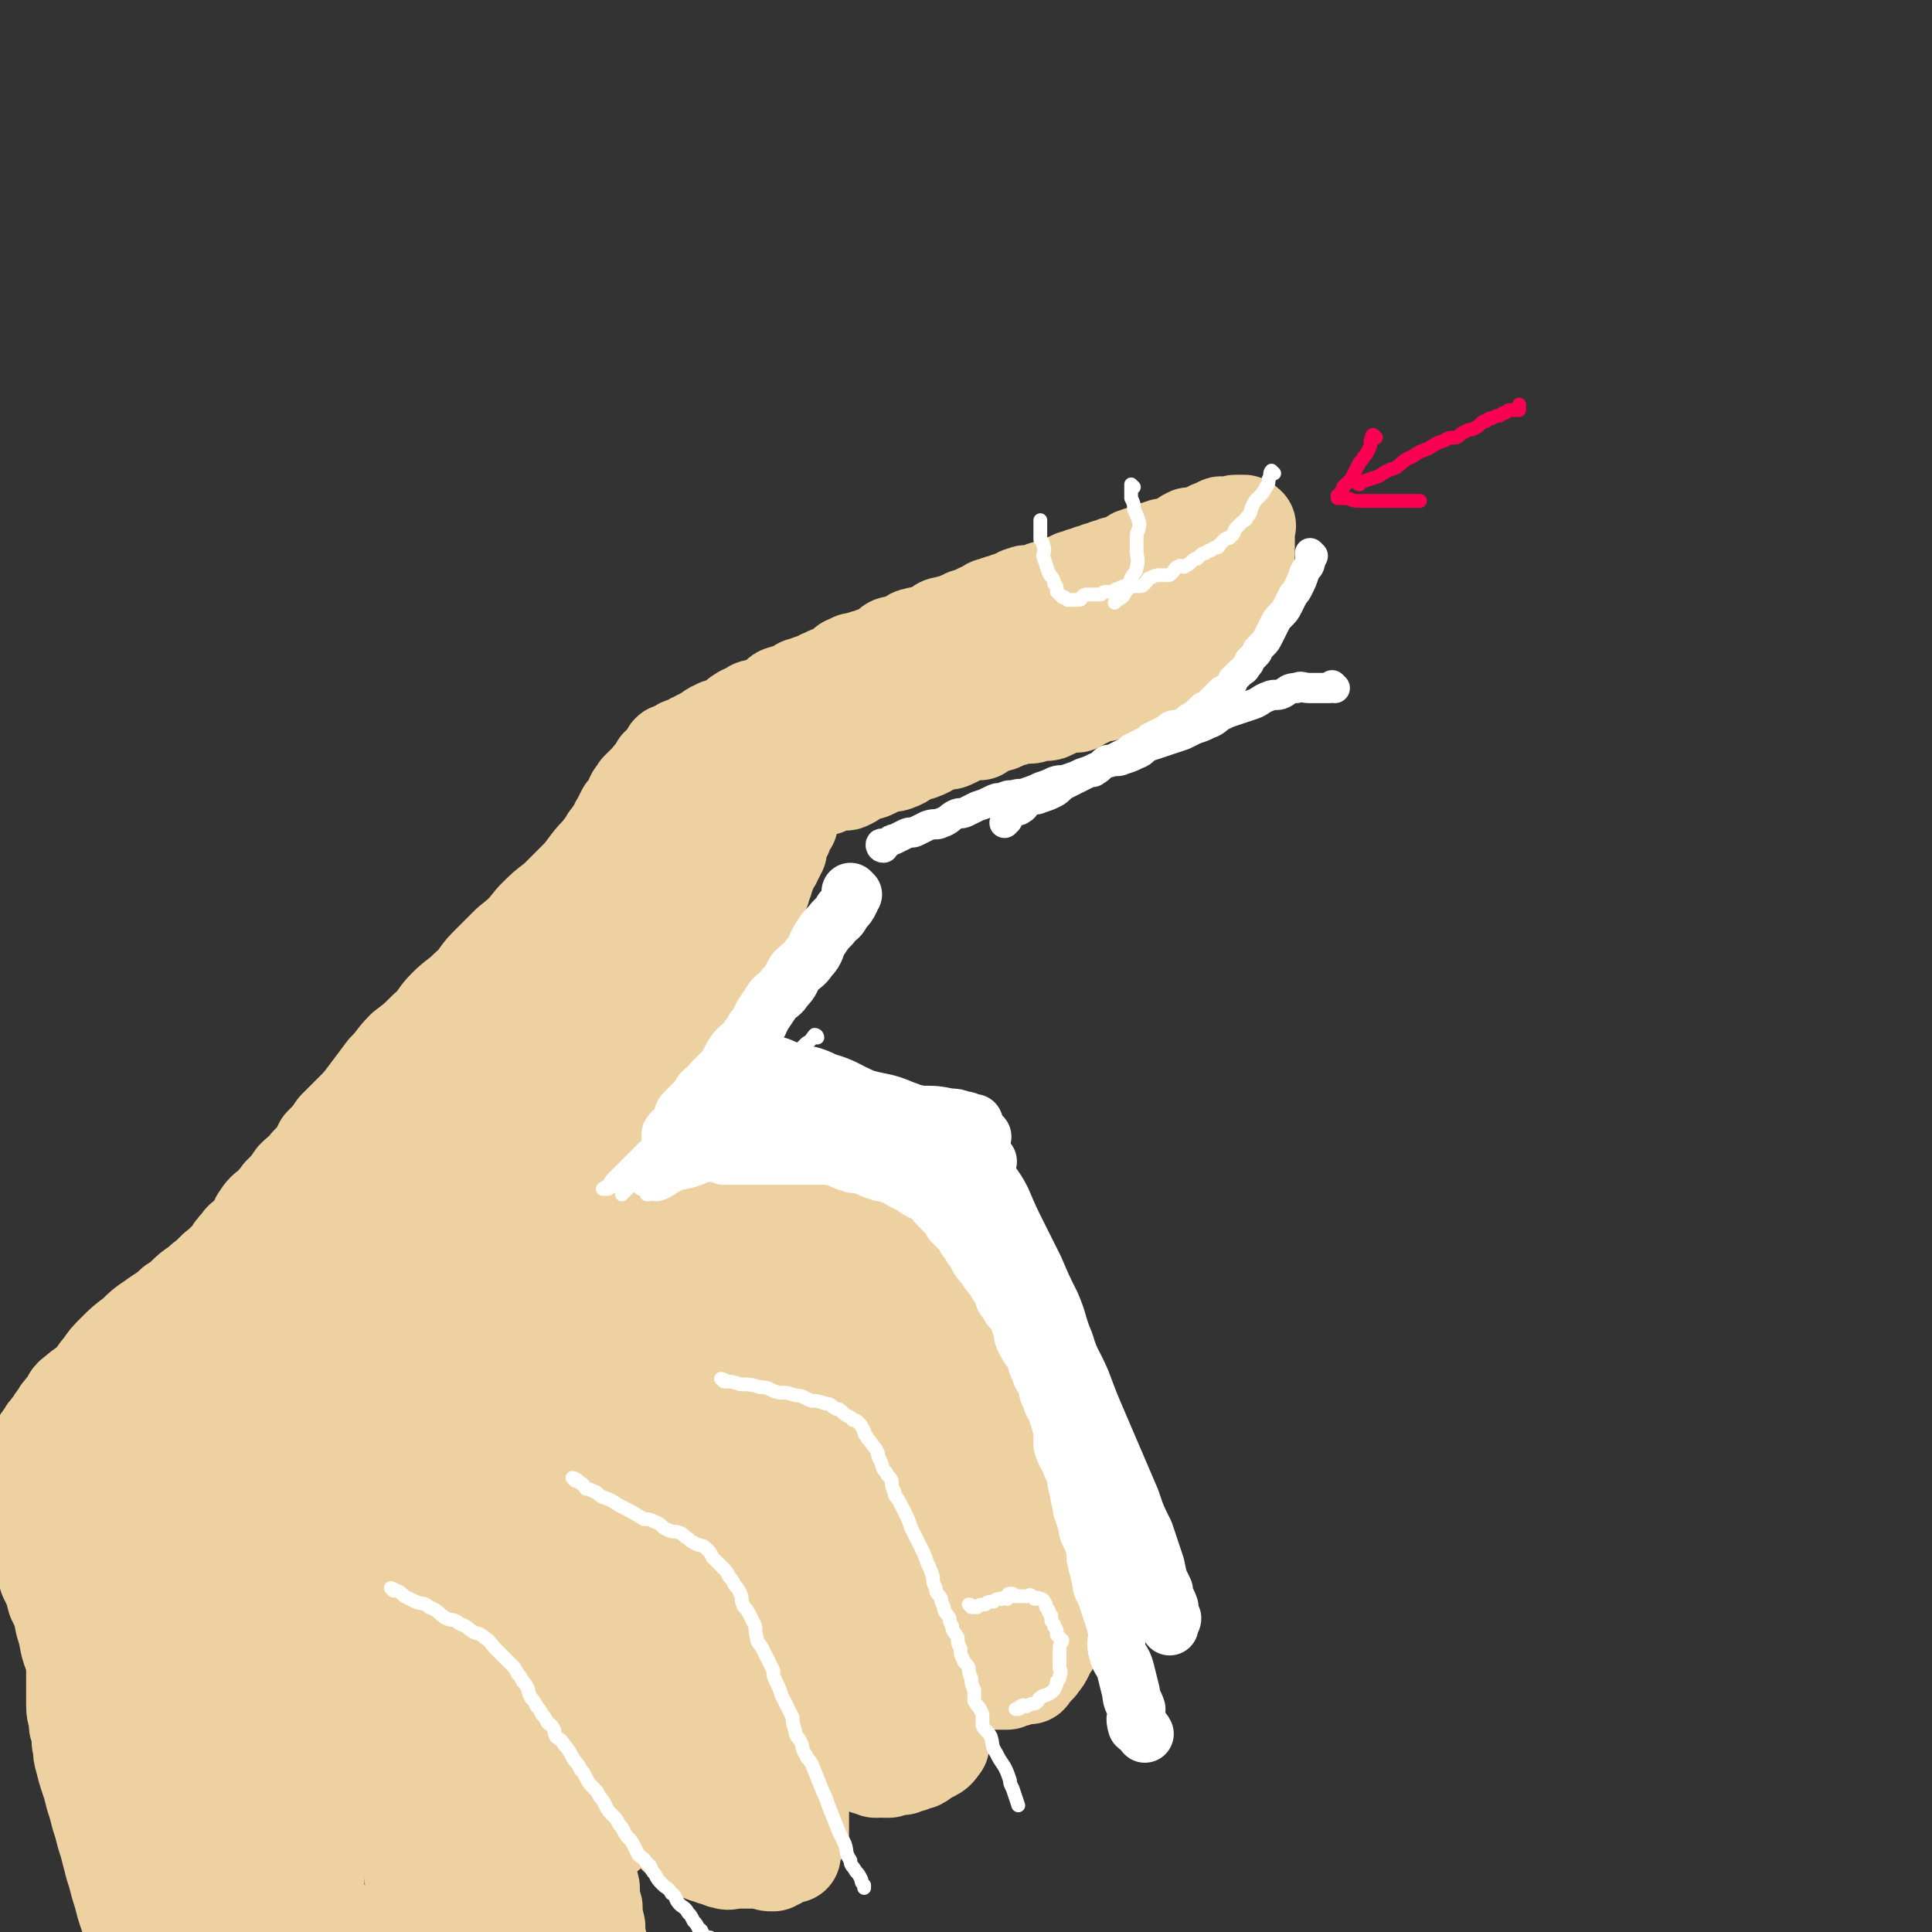 <svg viewBox='0 0 702 702' version='1.1' xmlns='http://www.w3.org/2000/svg' xmlns:xlink='http://www.w3.org/1999/xlink'><rect x="0" y="0" width="702" height="702" fill="#333333" stroke="none"/><g fill='none' stroke='rgb(238,209,160)' stroke-width='35' stroke-linecap='round' stroke-linejoin='round'><path d='M151,424c0,0 -1,0 -1,-1 0,0 1,0 1,0 0,-2 0,-2 1,-4 1,-2 1,-2 2,-4 1,-2 1,-2 2,-4 1,-2 2,-2 3,-5 1,-2 1,-2 2,-4 1,-2 1,-2 2,-4 2,-2 2,-2 4,-5 1,-1 1,-2 2,-3 1,-3 1,-3 3,-6 1,-1 1,-1 2,-3 1,-2 1,-2 2,-4 1,-2 1,-2 3,-4 1,-1 1,-1 2,-3 1,-1 0,-2 1,-4 1,-1 1,-1 3,-3 1,-1 1,-1 2,-3 1,-1 0,-2 1,-4 1,-1 2,-1 3,-3 1,-1 0,-2 1,-4 1,-2 2,-1 3,-4 1,-2 1,-2 2,-4 1,-1 1,-1 2,-3 1,-1 1,-1 2,-3 1,-1 1,-1 2,-2 1,-2 1,-2 2,-3 1,-2 1,-2 2,-3 1,-2 1,-2 3,-4 1,-2 1,-2 2,-3 1,-2 1,-3 2,-5 1,-1 1,-1 2,-2 1,0 1,0 2,-1 1,-2 0,-2 1,-3 0,-1 0,-1 1,-2 1,-2 1,-2 2,-3 1,-2 1,-1 2,-2 1,-2 0,-2 1,-3 1,-2 1,-2 2,-4 1,-1 1,0 2,-1 1,-2 0,-2 1,-3 0,-2 1,-2 2,-4 1,-1 1,-1 2,-2 1,0 1,0 2,-1 1,-1 0,-2 1,-2 1,-2 1,-1 2,-2 0,-1 0,-2 1,-2 1,-1 1,-1 2,-1 1,-1 0,-1 1,-2 0,-1 0,-2 1,-2 1,0 1,1 2,1 0,-1 0,-2 1,-2 0,-1 1,-1 2,-1 1,-1 1,-1 2,-1 1,-1 1,-1 2,-1 1,-1 1,-1 2,-1 1,-1 1,-1 3,-2 1,-1 1,-1 2,-1 1,-1 1,-1 3,-1 1,-1 1,-1 2,-1 1,-1 1,-1 2,-1 1,-1 1,-2 2,-2 1,-1 1,-1 3,-1 1,-1 1,-2 3,-2 2,-1 2,0 4,-1 2,-1 1,-1 3,-2 1,-1 1,-2 3,-2 1,-1 2,0 3,0 1,-1 1,-2 2,-2 1,-1 1,-1 3,-1 1,-1 1,-1 3,-1 2,-1 2,-2 4,-2 1,-1 1,-1 3,-1 1,-1 1,-1 3,-2 1,-1 1,-2 3,-2 1,-1 1,-1 3,-1 2,-1 2,-1 4,-1 1,-1 1,-1 3,-1 1,-1 1,-1 3,-2 2,-2 2,-2 4,-2 2,-1 2,-1 4,-1 1,-1 1,-2 3,-2 2,-1 2,0 4,0 1,-1 1,-1 3,-2 2,-2 2,-2 4,-2 1,-1 1,0 3,0 1,-1 1,-2 3,-2 1,-1 1,-1 3,-1 1,-1 1,-1 2,-1 1,-1 1,-1 3,-1 1,-1 1,-2 3,-2 2,-1 2,-1 4,-1 1,-1 1,-1 3,-1 2,-1 2,-2 4,-2 1,-1 1,0 3,0 1,0 1,-1 3,-1 1,-1 1,-1 3,-1 1,-1 1,-1 3,-1 1,0 1,0 2,0 1,-1 1,-2 3,-2 1,-1 1,-1 3,-1 1,-1 1,-1 3,-1 1,-1 1,-1 3,-1 1,-1 1,-1 3,-1 1,-1 1,-1 3,-1 1,-1 1,-1 3,-1 2,-1 2,0 4,-1 1,-1 0,-2 2,-2 1,-1 1,0 3,0 1,0 1,-1 3,-1 1,-1 1,-2 3,-2 1,-1 1,0 3,0 1,0 1,-1 2,-1 1,-1 1,0 3,-1 1,-1 0,-2 2,-2 0,-1 1,0 1,0 2,-1 2,-1 4,-1 1,-1 1,-1 2,-1 1,-1 1,-1 3,-1 1,-1 1,-1 1,-1 1,-1 1,0 2,0 1,0 2,0 2,0 2,0 1,-1 2,-1 1,0 1,0 1,0 1,0 1,0 1,0 1,0 1,0 1,0 1,0 0,1 0,1 1,0 1,0 1,0 1,0 0,0 0,1 0,0 0,0 0,1 0,1 0,1 0,2 0,1 0,1 0,2 0,1 0,1 0,1 0,1 0,1 0,1 0,1 0,1 0,2 0,1 0,1 0,1 0,1 0,1 0,2 0,1 0,1 0,2 0,0 0,0 0,1 0,1 0,1 0,2 0,1 0,1 0,2 0,1 0,1 0,2 0,1 1,1 0,2 0,1 -1,0 -1,1 -1,1 0,2 -1,3 0,1 0,1 -1,2 0,1 0,1 -1,2 0,1 0,1 -1,2 0,1 0,1 -1,2 -1,1 -1,0 -2,1 0,0 0,0 -1,1 0,1 0,1 -1,2 0,0 0,-1 -1,0 0,0 0,1 -1,2 0,0 0,1 -1,1 -1,0 -1,-1 -2,0 -1,0 -1,1 -2,2 0,1 0,1 -1,1 -1,1 -1,1 -2,1 -1,0 -1,-1 -2,0 -1,0 -1,1 -2,2 -1,1 -1,1 -2,1 -1,0 -1,0 -2,0 -1,0 -1,0 -2,1 -1,0 -1,0 -2,1 -1,0 -1,1 -3,1 0,1 0,1 -1,1 -1,0 -1,0 -3,1 -1,0 -1,1 -2,1 -1,0 -1,0 -3,1 -1,0 -1,0 -2,1 -1,0 -1,0 -2,1 -1,0 -1,0 -2,1 -1,0 -1,1 -2,1 -1,0 -1,0 -2,0 -1,0 -1,0 -2,1 -1,0 -1,0 -2,1 -1,0 -1,0 -2,1 -1,0 -1,1 -2,1 -1,0 -1,0 -3,0 -1,0 -1,0 -3,1 -1,0 -1,0 -2,1 -1,0 -1,1 -3,1 -1,0 -1,-1 -3,0 -1,0 -1,1 -3,1 -1,0 -1,0 -3,0 -1,0 -1,0 -3,1 -1,0 -1,0 -3,1 -1,0 -1,1 -3,1 -1,0 -1,0 -2,0 -1,0 -1,-1 -3,0 -1,0 -1,1 -2,1 -1,0 -1,0 -3,0 -1,0 -1,0 -3,1 -1,0 -1,1 -3,1 -2,0 -2,-1 -4,0 -1,0 -1,0 -3,1 -2,0 -2,0 -4,1 -1,0 -1,1 -3,1 -1,0 -1,0 -3,0 -1,0 -1,1 -3,1 -2,0 -2,-1 -4,0 -1,0 -1,1 -2,1 -2,0 -2,-1 -4,0 -1,0 -1,0 -3,1 -2,0 -2,0 -4,1 -2,0 -2,1 -5,1 -2,0 -2,0 -4,0 -2,0 -2,1 -5,1 -2,0 -2,0 -4,0 -2,0 -2,0 -4,1 -2,0 -2,-1 -4,0 -1,0 -1,0 -3,1 -1,0 -1,0 -3,0 -1,0 -1,0 -2,0 -1,0 -1,0 -2,0 0,0 -1,0 0,0 1,-2 2,-2 4,-4 3,-1 4,0 7,-1 4,-2 4,-2 8,-3 5,-2 5,-2 9,-4 4,-1 4,0 8,-1 5,-2 5,-2 9,-4 5,-1 5,-1 10,-2 5,-2 5,-2 9,-3 4,-2 4,-2 8,-3 4,-2 4,-2 8,-3 4,-2 4,-3 8,-4 4,-2 4,-1 8,-2 4,-1 4,-1 8,-2 4,-2 4,-2 8,-3 4,-2 4,-3 8,-4 4,-2 4,-2 8,-4 4,-1 4,-1 8,-2 3,-2 3,-2 7,-3 3,-2 3,-2 7,-4 3,-1 3,-1 6,-2 3,-2 3,-2 6,-3 2,-2 2,-1 5,-2 2,-1 2,-1 5,-2 2,-1 2,-1 4,-2 1,-1 1,-1 1,-1 1,0 1,0 1,0 '/><path d='M356,266c0,0 -1,-1 -1,-1 0,0 0,1 -1,1 -2,0 -2,0 -4,1 -2,1 -2,1 -4,2 -2,1 -2,0 -5,1 -3,1 -3,2 -6,3 -2,1 -2,0 -4,1 -2,1 -2,2 -5,3 -2,1 -2,0 -5,1 -2,1 -2,1 -4,2 -2,1 -2,0 -5,1 -2,1 -1,2 -4,3 -1,1 -2,-1 -4,0 -2,0 -2,1 -4,2 -1,0 -1,0 -3,1 -1,0 -1,0 -2,1 0,0 -1,-1 -2,0 -1,0 -1,0 -2,1 0,0 0,0 0,0 -1,0 0,1 0,1 -1,0 -2,-1 -2,0 0,0 1,0 1,1 -1,0 -1,0 -1,1 -1,0 0,0 0,1 -1,1 -1,1 -1,2 -1,1 -1,1 -1,2 -1,1 0,1 0,2 -1,0 -1,0 -1,1 -1,1 -1,1 -2,2 0,0 1,0 1,1 -1,1 -1,1 -1,2 -1,1 -1,1 -1,2 -1,1 0,1 0,2 -1,1 -1,1 -1,2 -1,1 -1,1 -1,2 -1,1 -1,1 -2,2 0,1 0,1 0,2 -1,1 -1,1 -1,3 -1,1 -1,1 -1,3 -1,1 -1,1 -2,3 0,1 0,1 -1,2 0,1 0,1 -1,3 0,1 -1,1 -2,2 0,1 0,2 0,3 -1,1 -2,1 -2,3 -1,1 -1,1 -2,3 0,1 -1,1 -1,3 -1,2 -1,2 -1,4 -1,2 -2,1 -3,3 -1,2 0,2 -1,4 -1,2 -2,1 -3,3 -1,2 -1,2 -1,4 -1,2 -1,2 -1,4 -1,2 -2,2 -2,4 -2,2 -1,2 -2,5 -1,2 -2,2 -2,4 -1,2 -1,2 -1,4 -1,2 -2,2 -2,4 -1,2 -1,2 -1,4 -1,2 -1,2 -2,5 -1,2 -2,2 -2,4 -1,2 -1,3 -1,5 -1,2 -1,2 -2,4 -1,2 -2,2 -2,4 -1,2 -1,3 -1,5 -1,2 -2,2 -2,4 -1,2 -1,2 -1,4 -1,2 -1,2 -1,4 -1,2 -2,1 -2,3 -1,2 -1,2 -1,4 -1,1 -1,1 -1,3 -1,2 -1,2 -1,4 -1,1 -1,1 -1,2 -1,0 0,0 0,1 0,1 0,1 0,1 '/><path d='M259,287c0,0 -1,-1 -1,-1 0,0 0,1 0,2 -3,3 -3,2 -6,5 -3,4 -3,5 -6,9 -3,5 -3,5 -7,10 -4,6 -4,6 -8,13 -4,7 -4,7 -9,15 -5,7 -5,7 -10,15 -4,6 -4,7 -8,13 -4,8 -3,8 -8,16 -3,6 -4,6 -8,12 -3,6 -2,6 -5,12 -2,6 -2,6 -4,11 -1,4 -1,4 -2,8 -1,3 -1,3 -1,7 -1,2 -1,2 -1,5 0,1 -1,3 0,3 3,-3 4,-4 7,-9 5,-7 5,-7 9,-14 5,-7 6,-7 10,-14 6,-9 6,-9 11,-18 6,-9 6,-9 11,-18 5,-9 5,-9 9,-17 4,-8 4,-8 8,-15 3,-6 4,-6 7,-11 2,-4 2,-4 4,-8 1,-2 1,-1 2,-3 0,-1 0,-3 0,-2 -1,0 -1,1 -2,3 -2,6 -2,6 -5,12 -3,7 -3,7 -6,14 -3,7 -3,7 -6,15 -3,8 -3,8 -7,17 -3,7 -3,7 -7,15 -3,8 -3,8 -7,16 -2,6 -2,6 -5,12 -2,6 -1,6 -4,11 -1,5 -2,5 -4,9 -1,3 -1,3 -1,6 -1,3 0,3 -1,5 -1,1 -1,0 -2,1 0,1 1,1 1,1 '/><path d='M166,414c0,0 0,-1 -1,-1 0,0 0,0 0,1 -2,1 -2,1 -3,2 -2,1 -2,0 -3,1 -3,1 -3,1 -4,3 -2,1 -2,1 -3,3 -2,2 -2,2 -4,3 -2,1 -3,0 -4,2 -3,1 -2,2 -4,4 -2,1 -2,1 -4,3 -2,1 -3,1 -4,3 -2,1 -2,2 -3,4 -2,2 -2,2 -3,4 -2,1 -2,1 -3,3 -2,1 -2,1 -3,3 -2,2 -2,2 -3,4 -1,1 -1,1 -2,2 -2,1 -2,1 -3,3 -2,2 -2,2 -3,4 -2,1 -2,1 -3,3 -2,1 -2,1 -3,3 -2,1 -2,1 -3,3 -2,1 -2,1 -3,3 -2,1 -2,1 -3,3 -2,1 -2,1 -3,3 -1,1 -1,1 -2,2 -2,1 -2,1 -3,3 -1,1 -1,1 -2,3 -1,1 -1,1 -2,3 -1,1 -1,1 -2,3 -1,1 -1,1 -2,3 -2,1 -2,1 -3,3 -1,1 -1,1 -2,3 -1,1 -1,1 -2,3 -1,1 -1,1 -2,2 -1,1 -1,1 -1,2 -1,1 -2,1 -2,3 -1,1 0,1 0,2 0,1 -1,1 -1,2 -1,1 -1,1 -1,3 -1,1 -1,1 -1,3 0,1 0,1 0,3 0,1 0,1 0,3 0,2 -1,2 -1,4 0,2 0,2 0,4 0,2 0,2 0,4 0,2 0,2 0,4 0,2 0,2 0,4 0,1 0,1 0,3 0,2 0,2 0,4 0,2 0,2 0,4 0,2 0,2 0,4 0,2 0,2 0,4 0,2 0,2 0,4 0,2 0,2 0,4 0,1 0,1 0,3 0,2 0,2 0,5 0,2 0,2 0,4 0,2 0,2 0,4 0,2 0,2 0,5 0,3 0,3 0,6 0,2 0,2 0,4 0,3 0,3 0,6 0,3 0,3 0,6 0,2 0,2 0,5 0,3 0,3 0,7 0,2 0,2 0,5 0,3 0,3 0,6 0,2 0,2 0,5 0,3 0,3 0,6 0,3 0,3 0,6 0,3 0,3 0,6 0,3 1,3 1,6 0,2 0,2 0,4 0,3 0,3 0,6 0,2 0,2 0,5 0,2 1,2 1,5 0,2 0,2 0,5 0,1 0,1 1,3 2,4 2,4 4,8 0,0 0,1 0,1 '/><path d='M229,445c0,0 -1,-1 -1,-1 1,0 2,1 4,1 2,0 2,0 4,0 2,0 2,0 4,0 2,0 2,0 4,0 2,0 2,0 4,0 2,-1 2,-1 4,-1 2,-1 2,-1 4,-1 1,-1 1,0 3,0 1,-1 1,-1 3,-1 1,-1 1,-1 2,-1 1,-1 1,0 3,0 1,0 1,0 3,0 1,0 1,0 2,0 2,-1 2,-1 4,-1 1,-1 1,0 3,0 1,-1 1,-1 3,-1 1,-1 1,0 2,0 1,0 1,0 3,0 1,0 1,0 3,0 1,-1 1,-1 2,-1 1,-1 1,0 2,0 1,0 1,0 2,0 1,0 1,0 3,0 1,0 1,0 2,0 1,0 1,0 2,0 0,0 0,0 1,0 1,0 1,0 2,0 0,0 0,0 1,0 1,0 1,0 2,0 0,0 0,0 1,0 1,0 1,0 2,0 1,0 1,0 2,0 0,0 0,0 1,0 1,0 1,0 2,0 1,0 1,0 2,0 1,0 1,0 2,0 0,0 0,0 1,0 1,0 1,0 2,0 1,0 1,0 2,0 1,0 1,0 2,0 1,0 1,0 2,0 1,0 1,0 2,0 0,0 0,0 1,0 1,0 1,0 2,0 0,0 0,0 1,0 0,0 0,0 1,0 1,0 1,0 2,0 0,0 0,0 1,0 1,0 1,0 1,0 0,0 0,0 1,0 0,0 0,0 1,0 0,0 0,0 1,0 0,0 0,0 1,0 0,0 0,0 1,0 0,0 0,-1 1,0 0,0 0,0 1,1 0,0 0,-1 1,0 0,0 0,0 1,1 0,0 0,0 1,1 0,1 0,1 0,2 1,0 1,0 2,1 0,0 -1,0 -1,1 1,2 1,2 1,3 1,1 2,0 2,1 1,1 0,2 0,3 1,0 1,0 2,1 0,1 0,1 1,3 0,1 0,1 1,2 0,1 0,1 1,3 0,1 0,1 1,2 0,1 0,1 0,3 1,1 1,1 2,2 0,1 0,1 0,2 1,1 1,1 2,3 0,0 0,0 1,1 0,1 -1,1 -1,3 1,0 1,0 2,1 0,1 -1,1 -1,2 1,0 1,0 2,1 0,0 -1,0 -1,1 1,1 1,1 2,2 0,1 0,1 1,2 0,0 -1,0 -1,1 1,0 1,0 2,1 0,1 0,1 1,2 0,0 -1,1 -1,1 1,1 1,0 1,1 1,0 0,0 0,1 1,1 1,1 2,2 0,1 0,1 1,2 0,1 0,1 1,2 0,1 0,1 1,2 0,1 0,1 1,2 0,1 -1,1 -1,3 1,1 1,1 1,2 1,1 1,1 2,2 0,1 -1,1 -1,3 1,1 1,1 1,3 1,1 1,1 2,2 0,1 -1,1 -1,3 1,1 1,1 2,3 0,1 -1,1 -1,2 0,0 0,0 0,1 1,1 1,1 1,3 1,0 0,0 0,1 0,1 0,1 0,2 1,1 1,1 2,2 0,1 -1,1 -1,3 0,1 0,1 0,2 1,1 1,1 1,2 1,1 0,1 0,3 1,1 1,1 2,2 0,1 -1,1 -1,3 0,1 0,1 0,2 1,1 1,1 2,2 0,1 -1,1 -1,2 0,1 0,1 0,2 0,1 0,1 0,2 0,1 0,1 0,2 1,1 2,0 2,1 0,1 0,1 -1,2 0,0 0,0 0,1 0,1 0,1 0,2 0,0 0,0 0,1 0,0 0,0 0,1 0,0 0,0 0,1 0,0 0,0 0,1 0,1 0,1 0,2 0,1 1,1 0,2 0,0 0,0 -1,1 0,0 1,0 0,1 0,1 0,1 -2,2 -1,0 -1,0 -2,1 -1,0 -1,0 -3,1 -1,0 -1,1 -3,2 -1,0 -1,-1 -3,0 -1,0 -1,0 -3,1 -1,0 -1,0 -2,1 -1,0 -1,-1 -3,0 -1,0 -1,0 -2,1 -1,0 -1,0 -3,0 -1,0 -1,0 -2,0 -1,0 -1,0 -2,0 -1,0 -1,0 -2,0 -1,0 -1,0 -2,0 -1,0 -1,0 -2,0 0,0 0,0 -1,0 -1,0 -1,0 -2,0 0,0 0,0 -1,0 -1,0 -1,0 -2,0 -1,-1 -1,-1 -2,-2 -1,0 -1,-1 -2,-2 -1,-1 -1,0 -2,-2 0,-1 0,-2 0,-4 -1,-2 -1,-2 -2,-4 -2,-2 -2,-2 -3,-4 0,-2 0,-2 0,-4 -1,-2 -1,-2 -1,-4 -1,-2 -2,-1 -3,-4 0,-2 0,-2 0,-5 -1,-2 -2,-2 -3,-4 0,-2 0,-2 0,-4 -1,-2 -1,-2 -3,-4 0,-1 -1,-1 -2,-3 0,-2 0,-2 -1,-4 0,-1 -1,-1 -2,-3 0,-1 0,-2 -1,-4 0,-1 -1,-1 -2,-3 -1,-1 -1,-1 -2,-3 0,-1 0,-1 -1,-3 0,-1 0,-1 -2,-3 -1,-1 -1,-1 -3,-3 -1,-1 -1,-1 -2,-3 -1,-1 0,-1 -2,-3 0,-1 -1,-1 -2,-2 -1,-1 0,-1 -2,-1 0,-1 -1,-1 -2,-2 0,0 0,0 -1,-1 0,0 0,-1 -1,-1 0,0 0,0 -1,1 0,0 0,0 0,0 0,0 0,0 0,0 0,-1 0,-2 0,-2 -1,0 -1,0 -2,1 -1,0 -1,0 -2,0 0,0 0,0 -1,0 -1,0 -1,0 -2,0 -1,0 -1,0 -2,0 -1,0 -1,0 -3,0 -1,0 -1,-1 -2,0 -1,0 0,0 -2,1 -1,0 -1,-1 -3,0 -2,0 -1,1 -4,2 -1,0 -1,0 -3,1 0,0 -1,-1 -1,0 -1,0 0,1 0,1 '/><path d='M308,500c0,0 -1,-1 -1,-1 0,1 0,1 1,3 0,3 -1,3 0,7 0,3 1,3 2,7 0,4 0,4 1,8 0,4 1,4 2,8 1,5 1,5 2,9 1,4 1,4 2,8 1,4 1,5 2,9 1,4 0,4 2,8 1,4 1,4 3,8 1,3 0,4 2,7 1,3 1,3 3,6 1,2 1,2 3,4 1,2 1,2 2,4 1,2 0,2 2,4 0,1 0,1 2,3 1,1 1,1 2,2 1,1 1,1 2,2 1,1 1,1 3,2 1,0 1,0 2,1 1,0 1,0 3,1 2,0 2,-1 4,0 2,0 2,0 4,1 2,0 2,0 4,0 2,0 2,0 4,0 1,-1 1,-1 3,-1 1,-1 1,-1 3,-2 1,0 1,1 2,1 1,-1 1,-2 2,-3 1,-1 1,0 2,-2 1,-1 1,-1 2,-3 0,-1 0,-1 0,-2 1,-1 2,-1 3,-3 1,-2 1,-2 2,-4 0,-1 0,-1 1,-3 0,-2 0,-2 0,-5 1,-2 1,-2 2,-4 0,-2 -1,-2 -1,-5 0,-2 0,-2 0,-4 0,-3 0,-3 0,-7 0,-1 0,-2 0,-2 0,-1 0,0 0,1 '/><path d='M298,504c0,0 -1,-1 -1,-1 1,2 1,2 3,5 1,1 1,1 2,3 0,2 0,2 1,4 0,1 0,1 1,2 1,1 1,1 2,3 0,1 -1,1 0,2 0,1 0,1 1,2 0,0 0,0 1,1 0,1 -1,1 0,2 0,0 0,0 1,1 0,0 -1,0 0,1 0,1 0,1 1,2 0,0 -1,0 0,1 0,1 0,1 1,2 1,1 1,1 2,3 1,1 1,1 2,3 1,2 1,2 2,4 1,2 1,2 2,5 1,2 1,2 2,4 1,2 0,2 2,5 1,2 1,2 3,5 1,2 1,2 2,5 1,3 1,3 3,6 1,2 1,2 2,5 1,2 1,2 2,5 0,3 0,3 1,6 0,2 1,2 2,5 0,3 0,3 1,7 0,2 0,2 1,5 0,3 0,3 1,6 0,2 0,2 1,4 0,2 0,2 0,4 -1,1 0,1 0,3 0,1 0,1 0,2 0,0 0,0 0,1 0,1 0,1 0,2 0,1 0,1 0,2 0,1 0,1 0,2 0,0 0,0 0,1 -1,1 -1,2 -3,3 0,0 -1,0 -2,1 -1,0 -1,1 -3,2 -1,0 -1,0 -3,1 -1,0 -1,0 -3,1 -1,0 -1,-1 -2,0 -1,0 -1,0 -3,1 -1,0 -1,0 -2,0 -1,-1 -1,0 -2,0 0,0 0,0 -1,0 -1,-1 -1,-1 -3,-1 -1,-1 -1,-1 -2,-2 -2,-1 -2,0 -4,-2 -2,-1 -1,-2 -3,-4 -1,-2 -2,-2 -3,-4 -1,-3 0,-3 -2,-6 -1,-3 -1,-3 -3,-6 -1,-3 0,-3 -2,-6 -1,-3 -1,-3 -3,-7 -1,-3 -1,-3 -2,-7 -1,-4 -1,-4 -2,-8 -1,-4 0,-5 -2,-9 0,-4 -1,-4 -2,-8 -1,-4 -1,-4 -2,-8 -1,-4 -1,-4 -2,-8 -1,-4 0,-4 -2,-8 0,-3 -1,-3 -2,-6 -1,-3 0,-3 -2,-6 -1,-2 -1,-2 -3,-5 0,-1 -1,-2 -1,-2 '/><path d='M269,537c0,0 -1,-1 -1,-1 0,3 1,4 2,8 0,6 0,6 1,12 0,6 0,6 1,12 1,6 1,6 3,12 1,6 1,6 2,11 1,6 1,6 2,11 1,6 1,6 2,11 1,5 1,5 2,9 1,4 0,4 2,8 1,4 2,4 3,8 1,3 0,3 1,7 0,3 0,3 1,6 0,2 0,2 1,5 0,2 0,2 0,4 0,1 0,1 0,3 0,1 0,1 0,3 -1,1 -1,1 -2,3 0,1 0,1 -1,2 0,1 0,2 0,3 -1,0 -2,-1 -3,-1 -1,1 0,2 -2,3 -1,0 -1,0 -2,1 -2,0 -2,0 -4,-1 -1,0 -1,0 -3,0 -2,0 -2,0 -4,0 -1,0 -1,0 -2,0 -3,0 -3,1 -5,0 -1,0 -1,0 -2,-1 -2,0 -2,0 -3,-1 -2,0 -2,0 -3,-1 -2,0 -2,0 -3,-2 -2,-1 -1,-1 -2,-2 -2,0 -2,0 -3,-1 -2,-1 -1,-1 -2,-3 -1,-1 -2,-1 -2,-3 -1,-2 -1,-2 -1,-4 -1,-2 -2,-2 -2,-4 -2,-3 -2,-3 -2,-6 -1,-3 -1,-3 -1,-6 -1,-3 -2,-3 -2,-6 -2,-4 -2,-4 -2,-8 -1,-4 -1,-4 -1,-8 -1,-4 -1,-4 -2,-8 -1,-4 -1,-4 -2,-8 -1,-4 -1,-4 -2,-9 -1,-4 -1,-4 -2,-8 -2,-3 -2,-3 -4,-7 -1,-2 0,-2 -1,-5 -1,-1 -2,-1 -2,-3 -2,-1 -1,-2 -2,-4 -1,0 -1,-1 -2,-1 0,0 0,0 1,1 '/><path d='M210,563c0,0 -1,-1 -1,-1 0,0 1,1 1,2 0,0 0,0 0,1 0,0 0,0 0,1 0,1 0,1 0,2 0,1 0,1 0,2 0,1 0,1 0,2 -1,1 -1,1 -1,3 -1,2 -1,2 -1,4 -1,2 0,2 0,5 0,2 0,2 0,5 -1,3 -1,3 -1,6 -1,3 0,3 0,7 0,3 0,3 0,7 0,3 0,3 0,7 0,4 0,4 0,8 0,4 -1,4 0,8 0,4 0,4 1,8 0,4 0,4 1,9 0,3 0,3 1,7 1,3 1,3 2,7 1,4 0,4 1,8 0,3 0,3 1,7 0,4 0,4 1,8 0,4 0,4 1,7 0,3 0,3 1,7 0,3 0,3 1,7 0,3 0,3 1,6 0,3 0,3 1,7 0,2 0,2 1,4 0,1 1,1 2,3 0,0 0,1 1,1 0,1 1,2 1,2 '/><path d='M175,430c0,0 0,-1 -1,-1 -1,1 -1,2 -3,4 -2,3 -2,3 -5,6 -3,4 -3,4 -6,7 -3,5 -3,5 -7,9 -4,5 -4,5 -8,9 -4,5 -4,5 -8,10 -4,5 -4,5 -8,10 -4,6 -4,6 -8,11 -3,6 -3,6 -7,11 -3,6 -3,6 -6,11 -3,7 -3,7 -6,13 -2,8 -2,8 -3,15 -2,7 -2,7 -3,14 -2,9 -2,9 -2,17 -1,10 -1,10 -1,19 0,9 0,9 0,18 0,8 0,8 1,17 1,8 1,8 2,16 1,9 0,9 2,18 1,7 2,6 4,13 2,7 1,7 3,14 1,6 1,6 3,11 1,5 1,5 3,10 1,2 2,2 3,4 1,1 1,2 1,2 '/><path d='M160,432c0,0 0,-1 -1,-1 -3,5 -3,6 -7,11 -5,9 -5,8 -10,17 -5,9 -5,9 -9,19 -5,12 -5,12 -10,24 -5,13 -5,13 -10,26 -5,15 -5,15 -10,31 -4,14 -4,14 -8,28 -3,14 -3,14 -6,27 -2,12 -1,12 -2,24 -1,9 -1,9 -1,19 0,7 0,7 2,14 2,7 2,9 7,13 4,4 6,2 11,4 2,0 2,0 3,-1 0,0 0,0 0,0 '/><path d='M171,438c0,0 -1,-1 -1,-1 -2,6 -2,7 -5,15 -4,13 -5,13 -9,27 -5,17 -5,17 -10,35 -5,19 -5,19 -10,37 -5,18 -5,18 -9,37 -3,17 -3,17 -7,33 -2,13 -3,13 -4,26 -2,10 -1,10 -1,20 0,7 0,7 0,14 0,6 -1,6 1,11 2,4 3,4 6,7 1,1 1,1 2,2 '/><path d='M202,423c0,0 -1,-1 -1,-1 -4,10 -4,11 -8,21 -6,18 -6,18 -12,36 -6,21 -6,21 -12,43 -5,22 -6,22 -10,44 -4,19 -5,19 -7,39 -3,29 -2,30 -3,59 -1,9 0,9 1,19 1,6 0,7 2,13 1,5 1,6 4,9 1,1 2,0 4,0 1,1 1,0 1,0 '/><path d='M214,431c0,0 -1,-1 -1,-1 -3,6 -3,7 -6,15 -5,16 -6,15 -10,31 -6,24 -6,24 -11,47 -5,24 -6,24 -10,49 -4,21 -4,21 -6,43 -1,17 -1,17 -1,35 -1,12 -1,12 0,24 0,9 1,9 3,17 2,7 2,8 5,14 2,4 2,5 6,8 4,3 5,1 9,2 2,1 2,1 3,2 0,0 0,-1 0,-1 '/><path d='M220,452c0,0 -1,-1 -1,-1 0,2 0,3 0,5 -3,11 -4,11 -6,22 -2,17 -3,17 -3,34 -1,20 0,20 0,39 0,17 -1,17 0,35 0,14 0,14 1,28 1,11 1,11 3,21 1,8 1,8 3,15 1,5 1,5 2,10 0,2 0,3 1,5 0,1 1,1 1,1 '/><path d='M237,476c0,0 -1,-1 -1,-1 0,7 0,8 1,16 0,13 0,13 1,27 1,16 1,16 4,31 3,17 2,17 6,34 3,14 4,13 8,27 3,12 3,12 6,23 2,8 2,8 4,17 1,4 1,5 4,9 1,2 2,2 3,4 0,0 0,-1 0,-1 '/><path d='M258,449c0,0 -1,-1 -1,-1 0,3 0,4 1,8 1,14 1,14 3,28 2,16 3,16 6,32 3,15 3,16 7,31 4,13 4,13 8,25 4,12 4,12 8,23 3,8 3,8 7,16 2,4 2,4 5,9 2,4 2,4 4,7 1,1 1,1 2,2 0,0 1,1 1,1 '/><path d='M297,460c0,0 -1,-1 -1,-1 0,6 0,7 1,14 0,12 0,12 2,23 2,16 3,15 6,31 3,13 2,14 6,27 3,12 4,11 8,23 3,8 3,8 6,16 2,4 1,5 4,9 1,2 1,2 3,4 '/><path d='M316,459c0,0 -1,-1 -1,-1 0,1 1,1 2,3 3,7 3,7 6,14 5,11 6,11 10,22 5,12 5,12 9,24 4,12 4,12 7,24 2,9 2,9 5,18 1,4 1,5 3,9 0,2 1,3 2,5 0,0 0,-1 -1,-1 '/><path d='M283,455c0,0 -1,-1 -1,-1 0,4 1,5 1,9 0,12 -1,12 0,25 0,14 0,14 1,29 0,14 0,14 2,27 1,11 1,11 3,22 1,8 0,8 3,16 1,2 2,1 4,4 0,1 0,1 1,2 '/><path d='M323,452c0,0 -1,-1 -1,-1 1,2 2,2 4,5 5,8 5,8 9,15 6,11 6,11 11,22 6,12 6,12 11,23 4,10 5,10 8,20 3,9 3,9 5,18 1,6 1,6 2,12 0,3 0,3 -1,6 0,1 0,2 0,3 0,0 0,-1 0,-2 '/><path d='M239,441c0,0 -1,-1 -1,-1 0,0 1,1 2,1 3,-1 3,-1 6,-2 4,0 4,-1 7,-2 4,0 4,1 8,1 4,-1 3,-2 7,-2 4,-1 4,-1 8,-1 4,-1 4,0 7,0 3,-1 3,-1 6,-1 3,-1 3,0 5,0 2,0 2,0 5,0 2,0 2,0 5,0 3,0 3,0 6,0 2,0 2,0 5,0 3,0 3,-1 6,0 3,0 3,1 6,2 3,1 2,1 5,2 2,0 2,0 5,1 2,0 2,0 5,1 1,0 1,0 2,1 '/><path d='M233,406c0,0 -1,-1 -1,-1 1,0 1,1 3,1 3,0 3,-1 6,0 3,0 3,1 6,2 4,1 4,0 8,1 3,0 3,1 6,2 4,1 4,1 7,2 4,1 4,1 7,2 3,1 3,0 6,1 3,1 3,2 6,3 3,1 4,0 7,2 3,1 2,2 5,3 3,1 3,0 6,1 2,0 2,1 5,2 2,1 2,1 5,2 2,1 2,1 5,2 2,1 2,1 5,2 2,0 2,0 4,1 2,0 2,1 4,2 2,1 2,1 4,2 1,1 1,1 3,2 1,1 2,0 4,1 2,1 1,2 3,3 1,1 2,0 3,1 2,1 1,1 3,3 1,1 0,2 2,3 1,2 2,1 4,3 1,1 1,1 2,3 1,2 1,2 3,4 1,2 1,2 3,5 1,2 1,2 2,4 1,2 1,2 2,4 1,2 1,2 2,5 0,2 0,3 1,5 0,2 1,2 2,4 1,2 1,2 1,5 1,3 1,3 2,6 0,2 0,2 0,4 1,2 2,2 3,5 0,2 0,2 1,5 0,2 0,2 0,5 1,3 1,3 1,6 1,3 1,3 2,5 0,2 0,2 1,5 0,2 -1,2 -1,5 1,3 1,3 1,6 1,4 1,4 2,7 0,3 -1,4 -1,7 1,3 1,3 2,7 0,2 0,2 0,5 0,2 -1,2 -1,4 '/><path d='M263,395c0,0 -1,-1 -1,-1 3,1 4,2 7,4 4,2 4,1 8,3 4,1 4,1 8,3 4,2 4,2 8,4 4,2 4,1 8,3 4,1 4,1 7,3 3,1 3,1 6,3 3,1 4,1 7,3 3,1 2,2 5,4 3,2 3,1 6,3 3,2 3,2 5,4 3,2 2,3 5,5 3,3 3,2 6,5 2,3 2,3 4,6 2,3 1,3 3,6 2,3 2,3 4,6 1,4 1,4 3,7 1,4 1,4 2,8 1,3 1,3 2,6 1,4 1,4 2,7 1,4 1,3 2,7 0,3 0,4 1,7 0,3 0,3 0,6 1,4 2,4 3,8 0,4 0,4 1,7 0,4 0,4 0,7 1,5 1,5 2,9 0,4 0,4 1,8 0,5 0,5 0,9 1,5 2,5 3,9 0,5 0,5 1,10 0,4 -1,4 -1,7 0,4 0,4 0,7 0,2 0,2 0,4 0,1 0,1 0,3 0,0 0,1 0,1 '/><path d='M209,564c0,0 -1,-1 -1,-1 -1,3 -1,4 -1,7 -3,9 -3,9 -5,18 -2,11 -2,11 -4,22 -1,12 -1,12 -2,24 -2,11 -2,11 -2,22 -1,10 -1,10 -1,19 0,8 0,8 0,17 0,7 0,7 0,13 0,5 0,5 0,10 0,3 0,3 0,6 0,1 0,2 0,2 '/><path d='M121,501c0,0 0,-1 -1,-1 -1,1 0,2 -1,4 -3,5 -3,5 -5,10 -4,6 -5,6 -8,13 -4,9 -4,9 -7,19 -3,13 -3,13 -4,26 -2,14 -2,14 -3,29 -1,14 -2,14 -2,28 -1,14 0,14 0,29 0,12 0,12 1,25 1,9 1,9 3,18 2,7 2,7 4,14 2,5 1,5 3,10 1,2 1,2 2,4 0,1 0,1 1,2 '/><path d='M146,459c0,0 0,-1 -1,-1 -2,1 -2,2 -4,4 -4,6 -4,6 -7,12 -5,9 -5,9 -9,19 -5,13 -5,13 -9,26 -4,12 -4,12 -7,26 -2,11 -1,11 -2,22 -1,10 -1,10 -2,20 -1,7 -1,7 -1,15 0,3 -1,3 0,7 0,2 0,2 1,4 0,0 1,0 1,0 '/><path d='M104,505c0,0 0,-1 -1,-1 -1,3 -1,4 -2,8 -3,7 -3,6 -4,13 -2,8 -3,8 -3,17 -1,8 0,8 0,16 0,8 0,8 0,17 0,7 0,7 0,14 0,5 0,5 0,11 0,2 0,2 0,4 0,1 0,1 0,2 '/><path d='M243,277c0,0 -1,-1 -1,-1 0,1 0,2 0,4 -2,3 -3,3 -5,6 -2,4 -2,4 -5,8 -3,5 -3,4 -6,8 -3,4 -3,4 -6,7 -3,4 -2,4 -5,7 -3,3 -3,3 -6,6 -3,3 -2,4 -5,7 -3,4 -3,4 -6,7 -3,4 -3,5 -6,8 -3,4 -3,4 -7,8 -3,4 -3,4 -6,7 -3,4 -4,3 -7,7 -3,4 -3,4 -6,8 -2,4 -2,4 -5,7 -2,3 -3,3 -6,6 -2,3 -2,3 -5,6 -2,4 -2,4 -5,7 -2,3 -2,3 -5,6 -2,3 -1,4 -4,6 -2,3 -2,3 -5,5 -2,3 -2,3 -5,6 -2,3 -2,3 -4,5 -2,3 -2,3 -5,6 -2,3 -1,3 -4,6 -2,3 -2,2 -4,5 -3,3 -2,3 -4,6 -2,3 -2,3 -4,5 -2,3 -3,3 -4,5 -2,2 -2,2 -4,5 -2,2 -2,2 -3,4 -2,2 -3,2 -4,4 -2,2 -1,3 -2,5 -1,2 -2,2 -3,4 -1,2 -1,2 -2,4 -1,2 -2,2 -2,4 -1,2 0,2 -1,4 -1,2 -1,1 -2,3 -1,1 -1,1 -2,3 -1,1 -1,1 -2,3 -1,1 -1,1 -1,2 -1,1 -1,1 -1,3 0,0 0,0 0,1 0,1 0,1 0,3 0,1 0,1 0,2 0,1 0,1 0,3 0,2 0,2 0,4 0,2 0,2 0,4 0,1 0,1 0,2 0,1 0,2 0,3 '/><path d='M250,274c0,0 0,-1 -1,-1 -2,2 -2,3 -4,5 -3,5 -2,5 -6,10 -4,5 -4,5 -9,10 -5,5 -5,5 -10,10 -5,4 -5,5 -9,10 -4,4 -4,4 -9,9 -4,3 -4,3 -8,7 -4,5 -4,5 -9,9 -4,4 -4,4 -8,8 -4,4 -3,5 -7,8 -4,4 -4,3 -8,7 -4,4 -3,5 -7,8 -4,4 -4,4 -8,7 -4,4 -3,4 -7,8 -3,4 -3,4 -6,8 -3,4 -3,4 -6,7 -3,3 -3,3 -6,6 -2,3 -2,3 -5,6 -2,4 -2,4 -5,7 -2,3 -2,2 -5,5 -2,3 -2,3 -5,6 -1,2 -2,2 -3,4 -3,2 -3,2 -5,5 -1,3 -1,3 -3,5 -2,2 -3,2 -4,4 -2,2 -2,2 -3,4 -2,2 -2,2 -4,4 -3,2 -2,2 -4,4 -2,2 -2,2 -4,4 -2,1 -2,2 -3,3 -2,1 -2,1 -4,3 -2,1 -2,1 -3,3 -2,2 -2,2 -3,4 -1,1 -1,1 -2,2 -1,1 -1,1 -2,3 -1,1 -2,1 -2,2 -1,1 -1,1 -1,3 -1,1 -1,1 -1,2 -1,1 -1,1 -1,2 -1,1 0,1 0,3 0,1 -1,1 -1,3 0,1 0,1 0,2 0,1 0,1 0,3 0,1 -1,1 -1,3 0,1 0,1 0,2 0,1 -1,1 -1,3 0,1 0,1 0,3 0,2 0,2 0,4 0,1 0,1 0,3 0,2 0,2 0,4 0,1 -1,1 -1,3 -1,2 0,2 0,4 0,2 0,2 0,4 0,2 -1,2 -1,4 0,2 0,2 0,4 0,2 0,3 0,5 0,2 -1,2 -1,4 0,1 0,1 0,3 0,1 0,1 0,3 0,2 0,2 0,4 0,2 -1,2 -1,4 0,1 0,1 0,3 0,2 0,2 0,4 0,2 0,2 0,4 0,1 0,1 0,3 0,2 0,2 0,4 0,1 0,1 0,3 0,2 0,2 0,4 0,2 0,2 0,4 0,2 0,2 0,4 0,2 0,2 0,4 0,2 0,2 0,4 0,2 0,2 0,5 0,2 0,2 0,4 0,2 0,2 0,4 0,2 0,2 0,5 0,2 0,2 0,5 0,3 1,3 1,6 0,2 0,2 0,5 0,2 0,2 0,5 0,2 0,2 1,5 0,2 1,2 1,5 1,2 1,2 1,5 1,2 1,2 1,5 1,3 0,3 1,6 1,3 1,2 2,5 1,3 0,4 1,7 1,3 1,3 2,6 1,3 2,2 3,5 1,2 1,2 1,4 0,1 0,1 1,3 1,1 1,1 3,3 2,1 2,1 3,2 1,0 1,0 1,1 0,0 0,0 0,-1 '/><path d='M71,483c0,0 0,-1 -1,-1 0,0 0,1 0,2 -1,1 -2,1 -3,2 -3,2 -2,2 -4,4 -3,2 -3,3 -5,5 -3,2 -3,1 -6,4 -2,3 -1,3 -3,6 -2,3 -2,2 -4,5 -3,3 -3,3 -4,6 -2,3 -2,4 -3,7 -2,3 -2,3 -3,6 -2,3 -2,3 -3,6 -1,3 -1,4 -1,7 -1,4 -1,4 -1,7 -1,4 -1,4 -1,7 -1,4 -1,4 -1,7 -1,4 -1,4 -1,8 0,4 0,4 0,8 0,4 0,4 0,7 0,3 0,3 0,6 0,4 0,4 0,7 0,3 0,3 0,5 0,2 0,2 0,5 0,3 0,3 0,6 0,2 0,2 0,5 0,3 1,3 1,7 1,3 1,3 1,6 1,3 0,3 1,6 1,4 1,4 2,7 1,3 1,3 2,7 1,3 1,3 2,7 1,3 1,3 2,7 1,3 1,3 2,7 1,4 1,4 2,7 1,4 1,4 2,7 1,4 1,4 2,7 1,3 1,3 2,6 1,2 0,2 1,5 0,2 0,2 1,5 0,1 1,1 1,2 1,1 0,1 0,2 0,0 1,0 1,-1 '/><path d='M107,434c0,0 0,-1 -1,-1 -1,1 -1,2 -2,4 -2,2 -3,2 -4,4 -3,4 -2,4 -5,8 -3,4 -4,3 -7,6 -4,3 -4,3 -9,6 -3,3 -4,3 -7,6 -5,3 -4,4 -9,7 -3,3 -4,3 -8,6 -3,2 -3,2 -6,5 -4,3 -4,3 -7,6 -3,3 -3,3 -5,6 -2,2 -2,3 -4,5 -2,2 -3,2 -5,4 -3,2 -2,2 -4,5 -2,2 -2,2 -3,4 -1,1 -1,1 -2,3 -2,2 -2,2 -3,4 -1,1 -1,1 -2,3 -1,1 -1,1 -2,3 -1,1 0,1 -1,3 -1,1 -2,1 -2,3 -1,1 0,2 0,4 0,2 -1,2 -1,5 0,2 0,2 0,4 0,2 0,2 1,5 1,3 1,3 2,7 1,4 2,3 3,7 2,4 2,3 3,7 2,4 2,4 3,8 2,4 2,4 3,9 2,6 1,6 3,11 2,6 2,6 4,12 2,6 3,6 5,11 3,6 3,6 5,12 3,6 3,6 5,11 3,5 3,5 5,10 3,5 3,5 6,10 3,5 4,5 7,9 1,1 1,1 2,2 0,0 0,-1 0,-1 '/></g>
<g fill='none' stroke='rgb(255,255,255)' stroke-width='21' stroke-linecap='round' stroke-linejoin='round'><path d='M310,325c0,0 -1,-1 -1,-1 0,1 0,2 0,3 -1,2 -1,2 -3,4 -1,3 -2,2 -4,5 -2,2 -2,2 -4,5 -2,3 -1,4 -4,7 -2,3 -2,2 -5,5 -2,3 -1,3 -4,6 -1,2 -2,2 -4,4 -2,3 -2,3 -4,6 -1,2 -1,3 -3,5 -1,3 -2,2 -3,5 -3,2 -3,2 -5,5 -1,2 -1,2 -2,4 -2,2 -2,2 -5,5 -1,2 -2,2 -4,4 -1,2 -1,2 -3,4 -1,1 -1,1 -3,3 -1,1 -1,1 -1,3 -1,1 -1,1 -2,3 -1,1 -2,1 -2,2 -1,0 0,1 0,1 0,0 0,0 0,0 0,0 -1,0 0,1 0,0 0,0 1,1 1,0 1,0 2,1 1,0 1,0 3,1 1,0 1,0 2,1 2,0 2,0 4,1 1,0 1,-1 3,0 2,0 2,0 4,1 1,0 1,0 3,0 2,0 2,0 4,0 1,0 1,0 2,0 2,0 2,0 4,0 1,0 1,0 3,0 1,0 1,0 3,0 1,0 1,0 3,0 2,0 2,0 4,0 1,0 1,0 3,0 1,0 1,0 3,0 1,0 1,0 3,0 1,0 1,0 3,0 1,0 1,0 3,0 1,0 1,0 3,0 1,0 1,0 3,0 1,0 1,0 3,0 1,0 1,0 3,0 2,0 2,0 4,0 1,0 1,0 3,0 2,0 2,0 4,0 1,0 1,0 3,0 2,0 2,0 4,0 1,0 1,0 3,0 1,0 1,0 3,0 1,0 1,0 3,0 2,0 2,-1 4,0 1,0 1,0 3,1 1,0 1,-1 3,0 1,0 1,0 2,1 1,0 1,0 2,0 0,0 0,0 1,0 0,0 0,0 1,0 0,0 0,0 0,0 '/><path d='M248,413c0,0 -1,-1 -1,-1 2,0 2,1 5,1 3,0 3,-1 7,0 4,0 4,0 7,1 4,0 4,0 8,1 3,0 3,0 7,1 3,0 3,0 7,1 3,0 3,1 6,2 3,0 3,0 6,1 2,0 2,0 5,1 2,1 2,1 5,2 2,0 2,0 5,1 2,1 2,1 5,2 2,0 2,0 4,1 2,0 2,1 4,2 2,1 2,1 4,2 1,1 1,1 3,2 2,1 2,0 4,2 1,1 0,1 2,3 1,1 1,1 3,3 1,1 1,1 2,3 1,1 1,1 3,3 1,1 1,1 2,3 1,1 1,1 2,3 1,1 1,1 2,3 1,2 1,2 3,4 1,2 1,2 3,4 1,2 1,2 3,5 1,2 0,2 2,4 1,2 1,2 3,4 1,2 1,2 2,5 1,3 0,3 2,6 1,2 1,2 3,4 1,3 0,3 2,6 0,2 1,2 2,4 1,3 0,3 2,6 0,2 1,2 2,5 1,3 1,3 2,7 0,2 0,2 0,5 1,3 1,3 3,6 0,2 1,2 2,5 0,3 0,3 1,6 0,3 1,3 1,6 1,3 1,3 2,6 0,3 1,3 2,6 1,3 1,3 1,6 1,4 1,4 2,8 0,3 1,3 2,6 1,3 1,3 2,6 1,3 1,3 2,7 0,3 -1,4 0,7 1,4 2,3 3,7 1,4 1,4 2,8 0,3 1,3 2,6 0,3 -1,3 0,6 1,1 2,1 3,3 '/><path d='M353,413c0,0 -1,-1 -1,-1 0,1 1,2 1,4 3,4 2,5 5,9 2,6 3,5 6,11 3,7 3,7 6,13 3,6 3,6 6,12 3,7 3,7 6,13 3,7 2,7 5,14 2,7 3,7 6,14 3,8 3,8 6,15 3,7 3,7 6,14 3,7 3,7 6,14 2,6 2,6 5,12 2,6 2,6 4,12 1,5 1,5 3,9 0,3 1,3 2,6 0,2 0,2 1,4 0,1 -1,1 -1,3 '/><path d='M272,402c0,0 -1,-1 -1,-1 3,0 4,1 7,1 7,0 7,-1 13,0 9,0 9,0 17,1 8,0 8,0 15,1 6,0 6,0 12,1 5,0 5,0 10,1 2,0 2,0 5,1 1,0 1,0 3,1 0,0 1,0 1,0 '/><path d='M282,388c0,0 -1,-1 -1,-1 2,0 3,1 6,2 7,2 7,1 13,4 7,2 7,3 14,6 7,2 7,1 14,4 6,2 5,3 11,5 4,2 4,1 9,3 3,1 3,1 6,2 1,0 1,0 2,0 0,0 1,0 1,0 '/></g>
<g fill='none' stroke='rgb(255,255,255)' stroke-width='5' stroke-linecap='round' stroke-linejoin='round'><path d='M297,377c0,0 0,-1 -1,-1 -1,1 -1,2 -3,3 -2,2 -2,2 -5,4 -2,2 -2,1 -5,3 -2,2 -2,2 -4,4 -2,2 -2,2 -5,4 -2,1 -2,1 -4,3 -2,1 -2,1 -4,3 -2,1 -2,1 -4,3 -2,1 -2,1 -4,3 -2,1 -2,1 -4,3 -2,1 -2,1 -4,3 -1,1 -1,1 -3,2 -1,1 -1,1 -1,2 -1,1 -1,1 -2,2 -1,1 -1,1 -2,2 -1,0 -2,0 -2,1 -2,1 -1,2 -2,3 -1,1 -2,0 -2,1 -2,1 -1,1 -2,2 -1,0 -1,0 -1,1 -1,0 0,0 0,1 0,0 0,0 0,0 1,-1 1,-1 3,-2 4,-3 3,-4 7,-7 3,-2 4,-2 7,-5 4,-3 4,-3 7,-7 3,-3 3,-4 6,-7 3,-2 3,-2 6,-5 2,-1 1,-2 3,-4 1,-1 2,-1 3,-2 0,-1 0,-2 0,-2 0,0 0,0 0,1 0,0 0,0 0,0 -2,1 -2,1 -4,2 -2,2 -2,2 -4,4 -2,2 -2,2 -5,5 -2,2 -2,2 -4,5 -3,2 -3,2 -6,5 -2,2 -3,2 -6,5 -2,2 -1,2 -4,5 -1,2 -2,2 -4,4 0,1 0,1 -1,2 -1,0 -1,0 -2,1 -1,0 -2,0 -1,0 1,-2 1,-2 3,-4 2,-2 2,-3 5,-6 3,-3 3,-3 6,-7 2,-2 3,-2 5,-5 2,-2 2,-2 4,-4 1,-2 1,-2 2,-3 0,-2 0,-2 1,-3 0,-1 1,-1 1,0 -1,1 -2,2 -5,4 -3,3 -3,3 -6,6 -2,3 -2,3 -5,6 -2,3 -2,2 -5,5 -2,3 -2,4 -5,7 -1,2 -2,2 -3,4 -2,2 -2,2 -3,4 -1,1 -1,1 -2,2 -1,0 -1,1 -1,1 0,-1 0,-2 1,-2 2,-3 2,-3 5,-6 4,-4 4,-4 8,-8 4,-4 5,-4 9,-8 3,-3 3,-3 6,-7 2,-2 2,-2 5,-5 1,-1 1,-1 2,-2 0,-1 2,-2 1,-2 -1,1 -2,2 -5,4 -3,3 -3,2 -7,5 -3,3 -3,3 -6,6 -2,3 -3,2 -6,5 -2,3 -2,3 -5,6 -1,2 -2,2 -4,4 -1,1 0,2 -1,3 -1,0 -2,0 -2,0 0,0 1,0 1,0 1,-2 1,-3 3,-5 3,-3 3,-3 6,-7 3,-4 4,-4 7,-8 2,-3 2,-3 5,-6 2,-2 2,-2 4,-4 1,0 1,-1 2,-1 0,-1 1,-2 1,-1 -4,4 -5,5 -10,10 -2,3 -2,3 -5,6 -3,3 -3,3 -7,6 -5,5 -5,5 -11,11 -1,1 -1,1 -2,3 -1,0 -2,1 -2,1 0,0 1,0 2,0 3,-2 3,-3 7,-5 5,-2 5,-2 9,-5 4,-2 3,-3 7,-6 3,-2 3,-2 6,-4 1,0 1,0 2,0 0,-1 1,-1 1,0 0,1 -1,1 -1,2 -2,2 -2,2 -4,5 -3,2 -2,3 -5,5 -1,2 -2,1 -3,3 -2,1 -2,2 -3,3 -2,1 -2,0 -3,1 -1,0 -2,1 -1,1 2,0 3,-1 6,-1 5,-2 5,-2 9,-3 5,-2 4,-3 9,-5 4,-1 4,0 8,-1 4,-2 4,-2 8,-3 3,-1 3,-2 6,-2 2,-1 2,-1 5,-1 1,0 1,0 2,0 0,0 -1,-1 -1,0 -3,1 -2,1 -5,2 -3,1 -3,1 -6,2 -3,1 -3,2 -7,3 -4,1 -4,0 -8,2 -6,2 -6,3 -13,5 -2,1 -2,0 -5,1 -2,0 -2,0 -3,2 -1,0 -1,1 -2,1 0,0 -1,0 -1,0 1,-1 2,0 4,0 4,-1 4,-2 8,-4 5,-1 5,-1 10,-3 5,-1 5,-1 9,-4 4,-1 4,-2 8,-4 3,-1 4,-1 7,-3 1,0 1,0 3,-1 1,-1 1,-2 2,-2 0,-1 1,0 1,0 -2,0 -3,-1 -5,0 -3,0 -3,1 -7,2 -4,1 -4,1 -8,2 -4,1 -4,1 -9,3 -3,1 -3,0 -7,2 -2,0 -2,1 -4,2 -1,0 -3,0 -2,0 1,-1 3,-1 7,-1 6,-2 7,-1 12,-3 7,-3 7,-4 13,-8 2,-1 3,-1 5,-1 0,0 0,0 0,0 '/><path d='M263,502c0,0 -1,-1 -1,-1 0,0 1,0 2,1 2,0 2,0 5,1 3,0 4,0 7,1 4,0 3,1 7,2 3,0 3,0 6,1 3,0 3,1 6,2 2,0 2,0 5,1 2,0 2,1 4,2 1,0 1,0 2,1 1,1 1,1 3,2 0,0 0,0 1,1 1,0 1,0 2,1 1,1 1,1 2,3 0,1 0,1 1,2 0,1 1,1 2,3 1,1 1,1 2,3 0,1 0,1 1,3 1,2 0,2 2,4 0,1 1,1 2,3 0,2 0,2 1,4 0,2 1,2 2,4 1,2 1,2 2,4 1,2 1,2 2,5 1,2 1,2 2,4 1,2 1,2 2,4 1,2 1,2 2,5 1,2 1,2 2,5 0,2 0,2 1,4 0,2 1,2 2,4 0,1 0,1 1,3 0,2 1,2 2,4 0,1 0,1 1,3 0,2 1,2 2,4 0,2 0,2 1,4 0,2 0,2 1,4 0,1 1,1 2,3 0,1 0,2 1,4 0,2 0,2 1,4 0,2 0,2 0,4 1,2 2,2 3,5 0,2 0,2 0,4 1,2 2,2 3,4 1,3 0,3 2,6 1,2 1,2 3,5 1,2 1,2 2,5 0,1 0,1 1,3 1,3 1,3 2,6 '/><path d='M209,538c0,0 -1,-1 -1,-1 1,0 2,1 3,2 1,0 1,1 2,2 1,0 1,0 3,1 1,0 1,1 3,2 3,1 3,1 6,3 4,2 4,2 9,5 2,0 2,0 4,1 3,1 2,2 5,3 2,1 2,0 4,1 1,0 1,1 3,2 1,1 1,1 3,2 2,1 2,0 4,2 1,1 1,1 2,3 1,1 1,1 2,2 1,1 1,1 2,2 1,1 1,1 2,3 1,1 1,1 2,3 1,1 1,1 2,3 1,2 0,2 1,4 0,1 1,1 2,3 1,2 1,2 2,4 1,2 0,2 1,5 0,2 1,2 2,4 1,2 1,2 2,4 1,2 1,2 2,4 0,2 0,2 1,4 1,2 1,2 2,5 1,2 1,2 2,4 1,2 1,2 2,4 0,2 0,2 1,5 0,2 1,2 2,4 1,2 0,2 2,5 0,1 1,1 2,3 2,5 2,5 4,10 1,2 1,2 2,5 2,5 2,5 4,10 1,2 1,2 2,4 1,3 0,3 2,6 0,2 1,2 2,4 1,1 1,1 2,3 0,1 0,1 1,2 0,0 0,1 0,1 '/><path d='M143,578c0,0 -1,-1 -1,-1 2,1 3,1 5,3 2,1 2,1 4,2 2,1 3,0 5,2 3,1 3,2 6,4 2,1 3,0 5,2 3,1 2,1 5,3 2,1 2,0 4,2 2,1 2,2 4,4 1,1 1,1 3,3 1,1 1,1 3,3 1,1 1,1 2,3 1,1 1,1 2,3 1,1 1,1 2,3 0,1 0,1 1,3 1,1 1,1 2,3 1,1 1,1 2,3 1,1 1,1 2,3 1,1 1,0 2,2 1,1 0,1 1,3 1,1 2,1 3,3 2,2 2,3 4,6 1,1 1,1 2,3 1,1 1,1 2,3 1,2 1,2 3,4 1,1 1,1 2,3 1,1 1,1 2,3 1,2 1,2 3,4 1,1 1,1 2,3 1,1 1,1 2,3 1,2 2,2 3,4 1,2 1,2 2,4 1,1 2,1 3,3 2,1 1,2 3,4 1,2 1,2 3,4 1,1 2,1 3,3 2,1 1,2 3,4 1,1 2,1 3,3 1,1 1,1 2,3 1,1 1,1 2,3 0,0 1,0 1,1 1,1 0,1 1,2 0,0 0,0 1,1 0,0 0,0 1,-1 '/><path d='M463,172c0,0 -1,-1 -1,-1 -1,1 0,2 -1,3 0,1 0,2 -1,3 -1,2 -1,2 -3,4 -1,1 -1,1 -2,3 -1,2 0,2 -2,4 0,1 -1,1 -2,2 -1,1 -1,1 -2,2 -1,1 0,2 -2,3 0,1 -1,0 -2,1 -1,1 -1,1 -2,2 0,0 0,1 -1,1 -1,0 -1,0 -2,1 -1,0 -1,0 -2,1 -1,0 -1,0 -2,1 0,0 0,0 -1,1 -1,0 -1,0 -2,1 0,0 0,0 -1,1 -1,0 -1,1 -2,1 -1,0 -1,-1 -2,0 -1,0 -1,1 -2,2 -1,1 -1,1 -2,1 -1,0 -1,0 -3,0 -1,0 -1,0 -3,1 -1,0 -1,1 -2,2 -1,1 -1,1 -3,1 -1,0 -1,0 -2,0 -1,0 -1,0 -2,0 -1,0 -1,0 -3,1 -1,0 -1,1 -2,1 -1,0 -1,0 -2,0 -1,0 -1,0 -2,1 0,0 0,0 -1,0 -1,0 -1,0 -2,0 -1,0 -1,0 -2,0 -1,0 -1,0 -2,1 0,0 0,1 -1,1 0,0 0,0 -1,0 -1,0 -1,0 -1,0 -1,0 -1,0 -1,0 0,0 0,0 -1,0 -1,-1 -1,-1 -2,-1 -1,-1 -1,-1 -2,-2 0,-2 0,-2 -1,-3 0,-2 -1,-2 -2,-4 -1,-3 -1,-3 -2,-6 0,-1 1,-2 0,-4 0,-1 0,-1 -1,-2 0,-1 0,-1 0,-2 0,-1 0,-1 0,-2 0,-1 0,-1 0,-2 0,0 0,-1 0,-1 '/><path d='M412,177c0,0 -1,-1 -1,-1 0,2 0,3 0,5 1,2 1,2 1,4 1,2 1,2 2,5 0,3 -1,3 -1,5 0,3 0,3 0,5 0,3 1,3 0,6 0,2 -1,2 -2,4 -1,2 0,3 -2,5 -1,2 -1,2 -3,3 0,0 0,0 -1,1 '/></g>
<g fill='none' stroke='rgb(249,0,82)' stroke-width='5' stroke-linecap='round' stroke-linejoin='round'><path d='M494,176c0,0 -1,0 -1,-1 0,0 1,0 2,0 3,-1 3,-1 6,-2 3,-2 3,-2 6,-3 3,-2 3,-3 6,-4 3,-2 3,-2 6,-3 3,-2 3,-2 6,-3 1,-1 2,-1 4,-1 2,-1 1,-1 3,-2 2,-1 2,-1 3,-1 2,-1 2,-1 3,-2 1,-1 1,-1 2,-1 1,-1 1,-1 2,-1 2,-1 2,-1 3,-1 1,-1 1,-1 2,-1 1,-1 1,-1 2,-1 1,0 1,0 2,0 0,0 0,0 1,0 0,0 0,0 0,0 0,-1 0,-1 0,-2 '/><path d='M500,159c0,0 -1,-1 -1,-1 -1,0 0,1 -1,2 0,2 0,2 -1,4 -1,2 -1,1 -2,3 -1,1 -1,1 -2,3 -1,2 -1,2 -2,4 -1,1 -1,1 -2,2 0,0 0,0 -1,1 0,1 0,1 -1,2 0,1 -1,1 -1,1 0,1 0,1 0,1 1,0 1,0 2,0 3,0 3,1 5,1 2,0 2,0 4,0 2,0 2,0 4,0 2,0 2,0 4,0 1,0 1,0 2,0 2,0 2,0 3,0 1,0 1,0 2,0 1,0 1,0 1,0 1,0 1,0 1,0 1,0 1,0 2,0 '/></g>
<g fill='none' stroke='rgb(255,255,255)' stroke-width='11' stroke-linecap='round' stroke-linejoin='round'><path d='M477,202c0,0 -1,-1 -1,-1 0,1 1,2 0,3 0,2 -1,2 -2,4 -1,3 -1,3 -2,5 -1,2 -1,2 -2,3 -1,2 -1,2 -2,4 -1,2 -1,2 -3,4 -1,1 -1,1 -2,3 -1,2 -1,2 -2,4 -1,2 -1,2 -2,3 -1,1 -1,1 -2,2 0,1 0,1 -1,2 -1,1 -1,1 -2,2 0,1 0,1 -1,2 -1,2 -1,1 -3,3 -1,1 -1,1 -2,2 0,1 0,1 -1,2 -1,1 -1,1 -3,2 -1,1 -1,1 -2,2 -1,1 -1,1 -2,2 -1,1 -1,1 -3,2 -1,1 -1,1 -2,2 -1,1 -1,1 -3,2 -1,1 -1,1 -3,2 -2,1 -2,0 -4,1 -1,1 -1,1 -3,2 -2,1 -2,1 -4,2 -1,1 -1,1 -3,2 -2,1 -2,1 -4,2 -1,1 -1,1 -3,2 -2,1 -2,1 -4,2 -1,0 -2,0 -3,1 -1,1 -1,2 -3,3 -1,1 -1,0 -3,1 -2,1 -2,1 -4,2 -2,1 -2,1 -4,2 -2,1 -2,2 -4,3 -2,1 -2,1 -5,2 -2,1 -2,0 -4,1 -2,1 -1,2 -3,3 -1,1 -2,0 -3,1 -1,1 -1,1 -2,3 0,0 0,0 -1,1 '/><path d='M485,250c0,0 -1,-1 -1,-1 0,0 0,1 -1,1 -1,0 -1,0 -2,0 -2,0 -2,0 -5,0 -3,0 -3,-1 -5,0 -3,0 -3,1 -5,2 -2,1 -3,0 -5,1 -3,1 -3,2 -6,3 -3,1 -3,1 -6,2 -3,1 -3,1 -5,2 -2,1 -2,2 -5,3 -2,1 -2,1 -5,2 -2,1 -2,1 -4,2 -3,1 -3,1 -6,2 -3,1 -3,1 -6,2 -3,1 -2,2 -5,3 -2,1 -2,1 -5,2 -2,1 -2,0 -5,1 -2,0 -2,1 -5,2 -2,1 -2,1 -5,2 -2,1 -2,1 -5,2 -2,1 -2,0 -5,1 -2,1 -2,1 -5,2 -2,1 -2,1 -5,2 -2,1 -2,0 -5,1 -2,0 -2,0 -4,1 -2,0 -2,0 -4,1 -2,1 -2,1 -5,2 -2,1 -2,1 -4,2 -2,1 -2,0 -4,1 -2,1 -2,2 -5,3 -2,1 -2,0 -5,1 -2,1 -2,1 -4,2 -2,1 -2,0 -4,1 -2,1 -2,1 -4,2 -1,0 -1,0 -2,1 -1,0 -1,1 -2,1 0,0 -1,-1 -1,0 0,0 0,1 1,1 '/></g>
<g fill='none' stroke='rgb(255,255,255)' stroke-width='5' stroke-linecap='round' stroke-linejoin='round'><path d='M353,584c0,0 -1,-1 -1,-1 1,0 1,1 3,1 1,-1 1,-1 3,-1 1,-1 1,-1 3,-1 1,-1 1,-1 3,-1 1,-1 1,0 2,0 0,-1 0,-2 1,-2 1,0 1,0 2,1 0,0 0,0 1,0 0,0 0,0 0,0 1,0 1,0 1,0 1,0 1,0 1,0 1,0 1,0 1,0 1,0 1,-1 2,0 0,0 0,0 1,1 0,0 1,-1 2,0 1,0 1,0 2,2 0,1 0,1 1,2 0,1 0,1 1,2 0,1 0,1 0,2 1,1 1,1 1,2 1,1 1,1 1,3 1,1 1,1 2,2 0,1 -1,1 -1,3 0,1 0,1 0,2 0,1 0,1 0,2 0,1 0,1 0,3 0,1 1,1 0,3 0,1 0,1 -1,2 0,1 0,1 -1,3 -1,1 -1,1 -3,2 -1,0 -1,0 -2,1 -1,0 0,1 -2,2 -1,0 -1,0 -3,1 -1,0 -1,-1 -2,0 -1,0 0,1 -1,1 0,0 -1,0 -1,0 '/></g>
</svg>